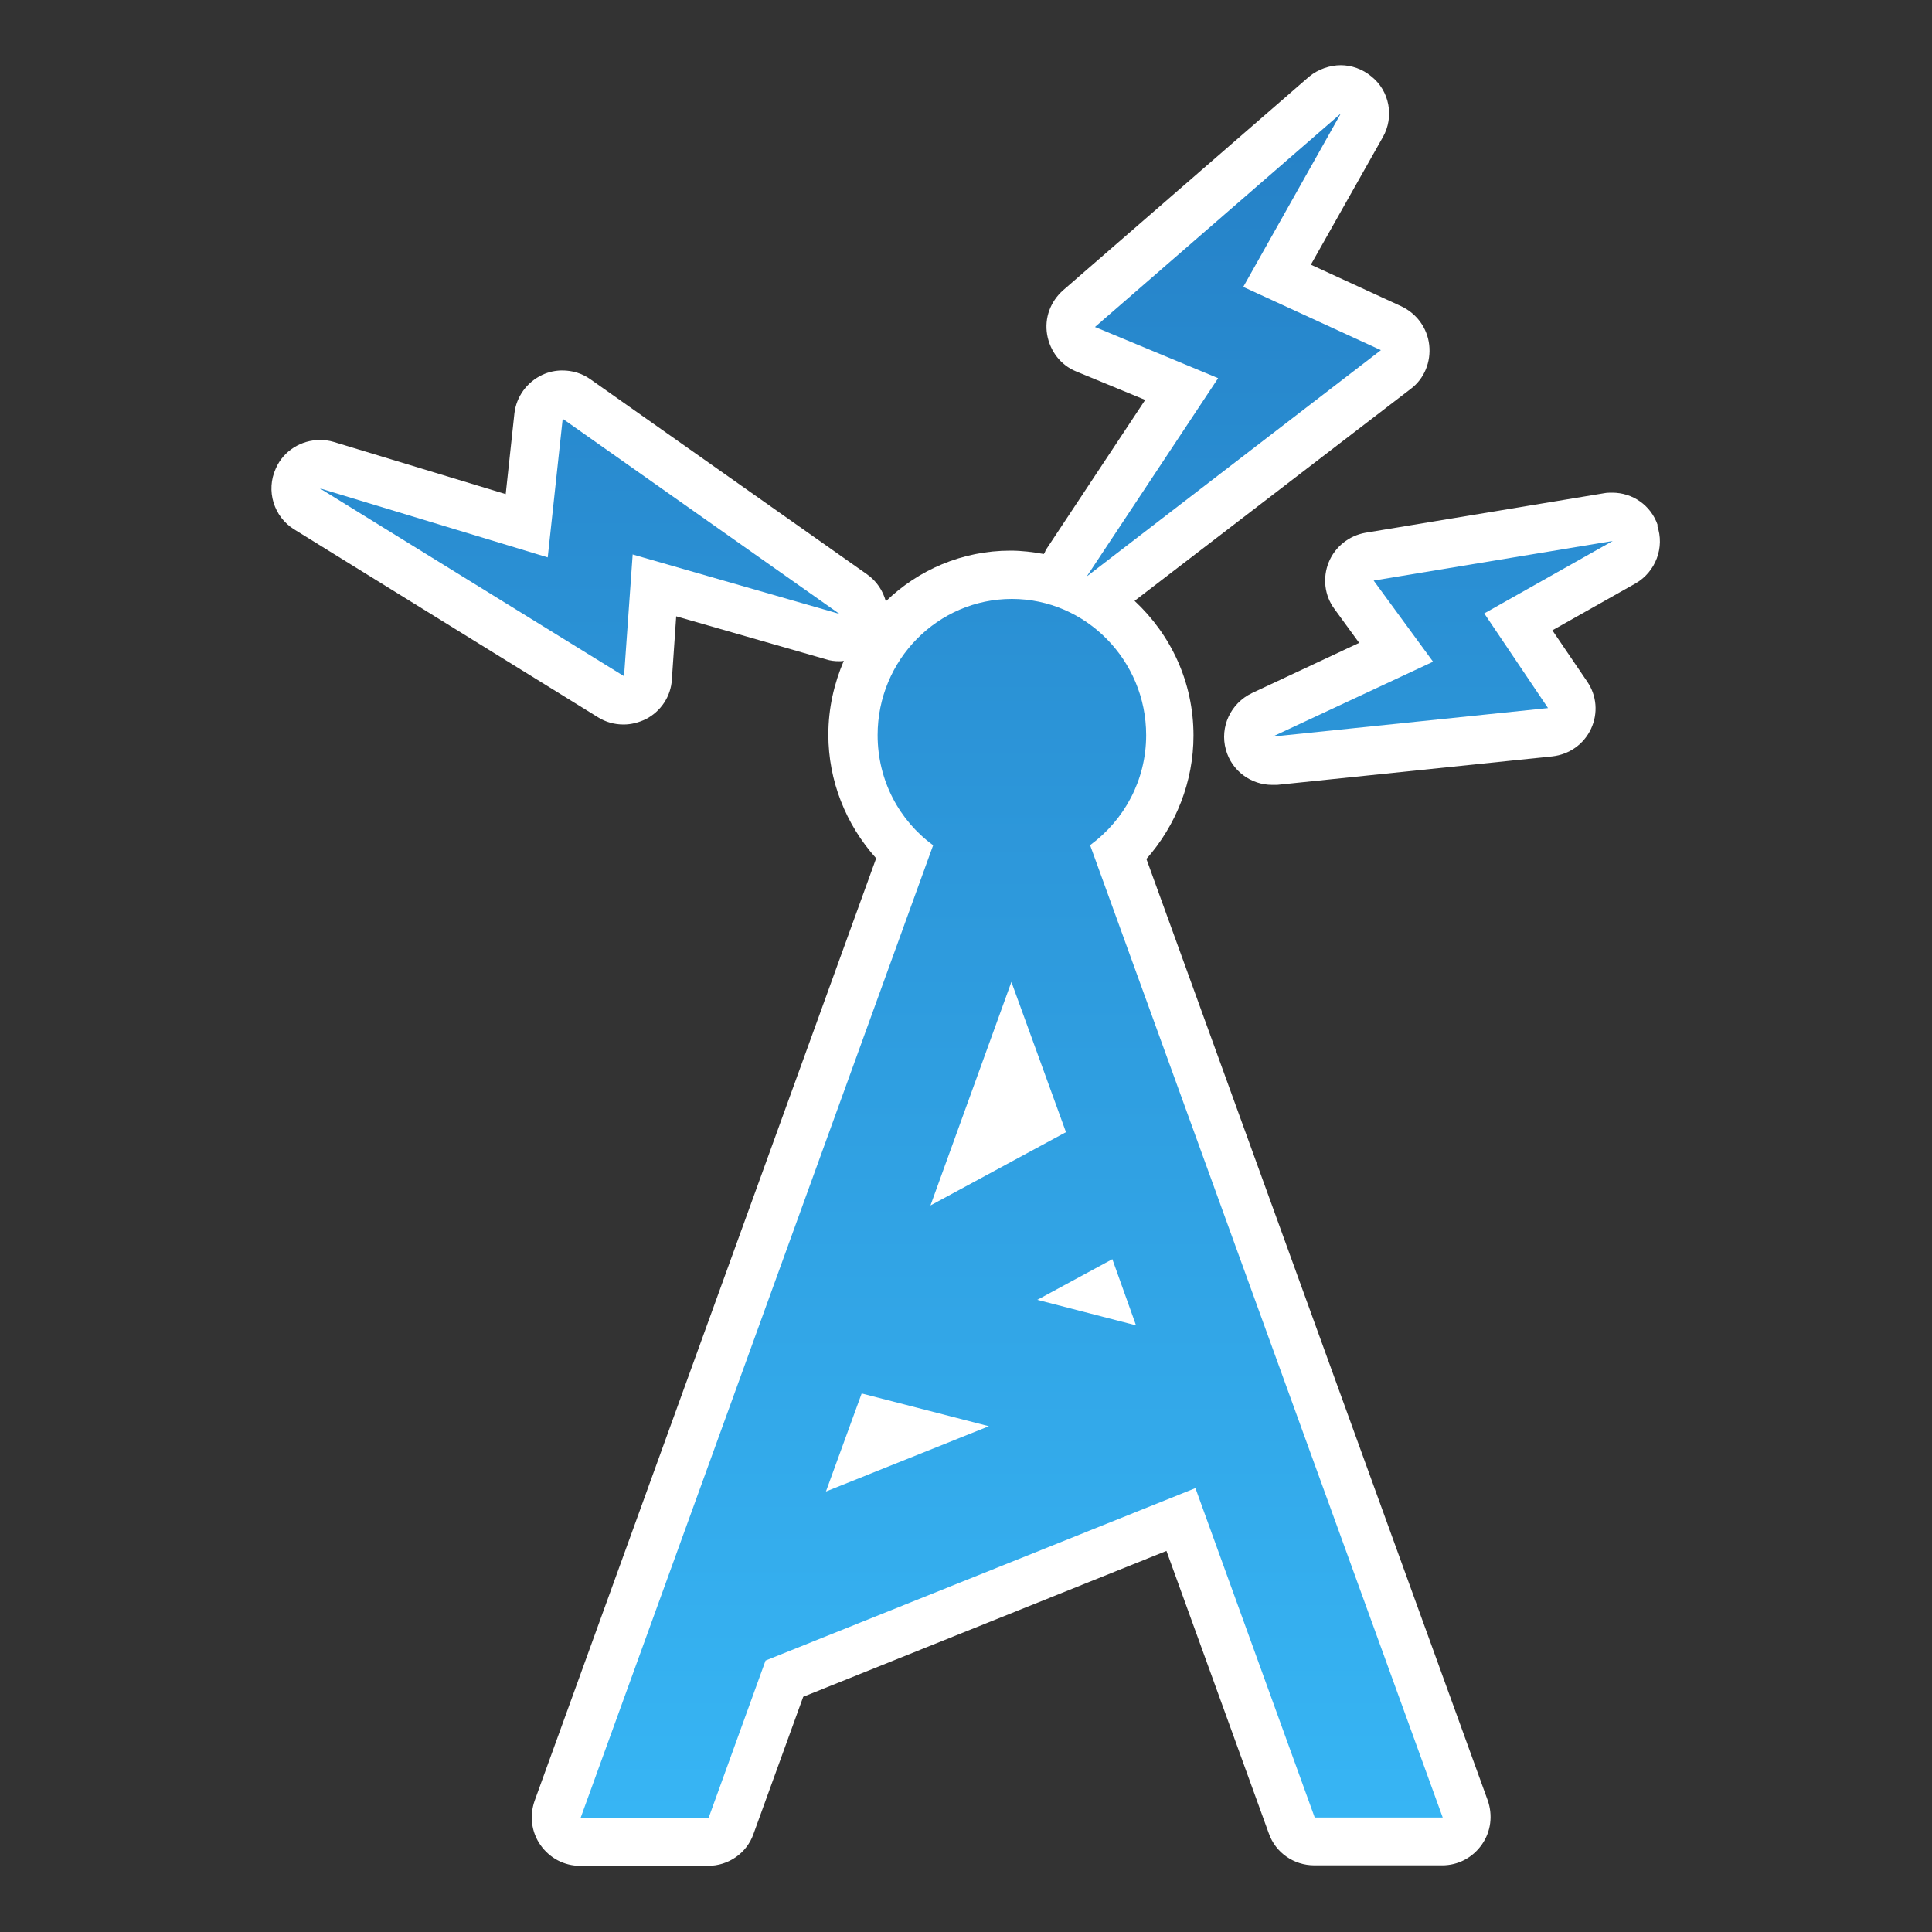 <?xml version="1.0" encoding="UTF-8"?>
<svg id="category" xmlns="http://www.w3.org/2000/svg" xmlns:xlink="http://www.w3.org/1999/xlink" viewBox="0 0 40 40">
  <rect x="0" y="0" width="40" height="40" fill="#333333" stroke="none"/>
  <defs>
    <style>
      .cls-1 {
        fill: #fff;
      }

      .cls-2 {
        fill: url(#_名称未設定グラデーション_44);
      }
    </style>
    <linearGradient id="_名称未設定グラデーション_44" data-name="名称未設定グラデーション 44" x1="20" y1="37.65" x2="20" y2="2.35" gradientUnits="userSpaceOnUse">
      <stop offset="0" stop-color="#37b5f4"/>
      <stop offset="1" stop-color="#2581c7"/>
    </linearGradient>
  </defs>
  <g id="cinderella">
    <g id="c-media">
      <g>
        <path class="cls-1" d="m34.32,10.87c-.14-.41-.52-.67-.94-.67-.05,0-.11,0-.16.01l-4.95.82c-.34.06-.63.29-.76.61-.13.32-.09.69.12.97l.51.7-2.22,1.04c-.44.21-.67.7-.54,1.17.12.44.52.73.96.73.04,0,.07,0,.1,0l5.7-.59c.35-.04.65-.25.8-.57s.12-.69-.08-.98l-.72-1.06,1.72-.97c.42-.24.61-.75.45-1.2Z"/>
        <path class="cls-1" d="m23.73,17.79c.62-.7.98-1.61.98-2.56,0-1.11-.47-2.09-1.22-2.79l5.72-4.39c.28-.21.42-.56.38-.91-.04-.35-.26-.65-.58-.8l-1.87-.86,1.49-2.64c.24-.42.14-.96-.24-1.26-.18-.15-.41-.23-.63-.23s-.47.08-.66.24l-5.09,4.42c-.26.23-.39.57-.33.92.06.34.28.63.6.76l1.43.59-2.06,3.11s-.02.06-.04.08c-.22-.04-.45-.07-.69-.07-1,0-1.91.4-2.58,1.05-.06-.22-.19-.42-.39-.56l-5.73-4.04c-.17-.12-.37-.18-.58-.18-.14,0-.28.03-.41.09-.32.15-.54.45-.58.8l-.18,1.67-3.56-1.08c-.1-.03-.19-.04-.29-.04-.38,0-.75.22-.91.59-.21.46-.04,1,.38,1.26l6.29,3.89c.16.1.34.15.53.15.16,0,.31-.04.46-.11.31-.16.52-.47.54-.82l.09-1.31,3.1.89c.09.03.18.04.28.04.03,0,.06,0,.09-.01-.2.47-.32.98-.32,1.53,0,.95.36,1.86.99,2.56l-7.07,19.51c-.11.31-.07.65.12.92.19.27.49.43.82.43h2.65c.42,0,.8-.26.94-.66l1.03-2.84,7.52-3.02,2.12,5.85c.14.4.52.66.94.66h2.65c.33,0,.63-.16.82-.43.19-.27.23-.61.12-.92l-7.07-19.5Z"/>
      </g>
      <path class="cls-2" d="m22.49,11.95l2.73-4.12-2.55-1.06,5.09-4.42-2.02,3.59,2.85,1.31-6.11,4.7Zm-9.39-.47l4.28,1.23-5.73-4.04-.31,2.87-4.72-1.43,6.3,3.89.18-2.54Zm20.29-.28l-4.95.82,1.23,1.68-3.32,1.55,5.7-.59-1.32-1.96,2.66-1.5Zm-10.82,6.3l7.3,20.13h-2.65l-2.47-6.82-8.9,3.57-1.18,3.26h-2.65l7.3-20.14c-.7-.51-1.15-1.34-1.15-2.28,0-1.56,1.25-2.82,2.78-2.82s2.78,1.27,2.78,2.82c0,.94-.46,1.76-1.15,2.27Zm-3.31,7.46l2.81-1.52-1.13-3.11-1.68,4.64Zm1.22,4.57l-2.64-.68-.74,2.03,3.37-1.35Zm.99-2.62l2.05.53-.49-1.37-1.55.84Z"/>
    </g>
  </g>
</svg>